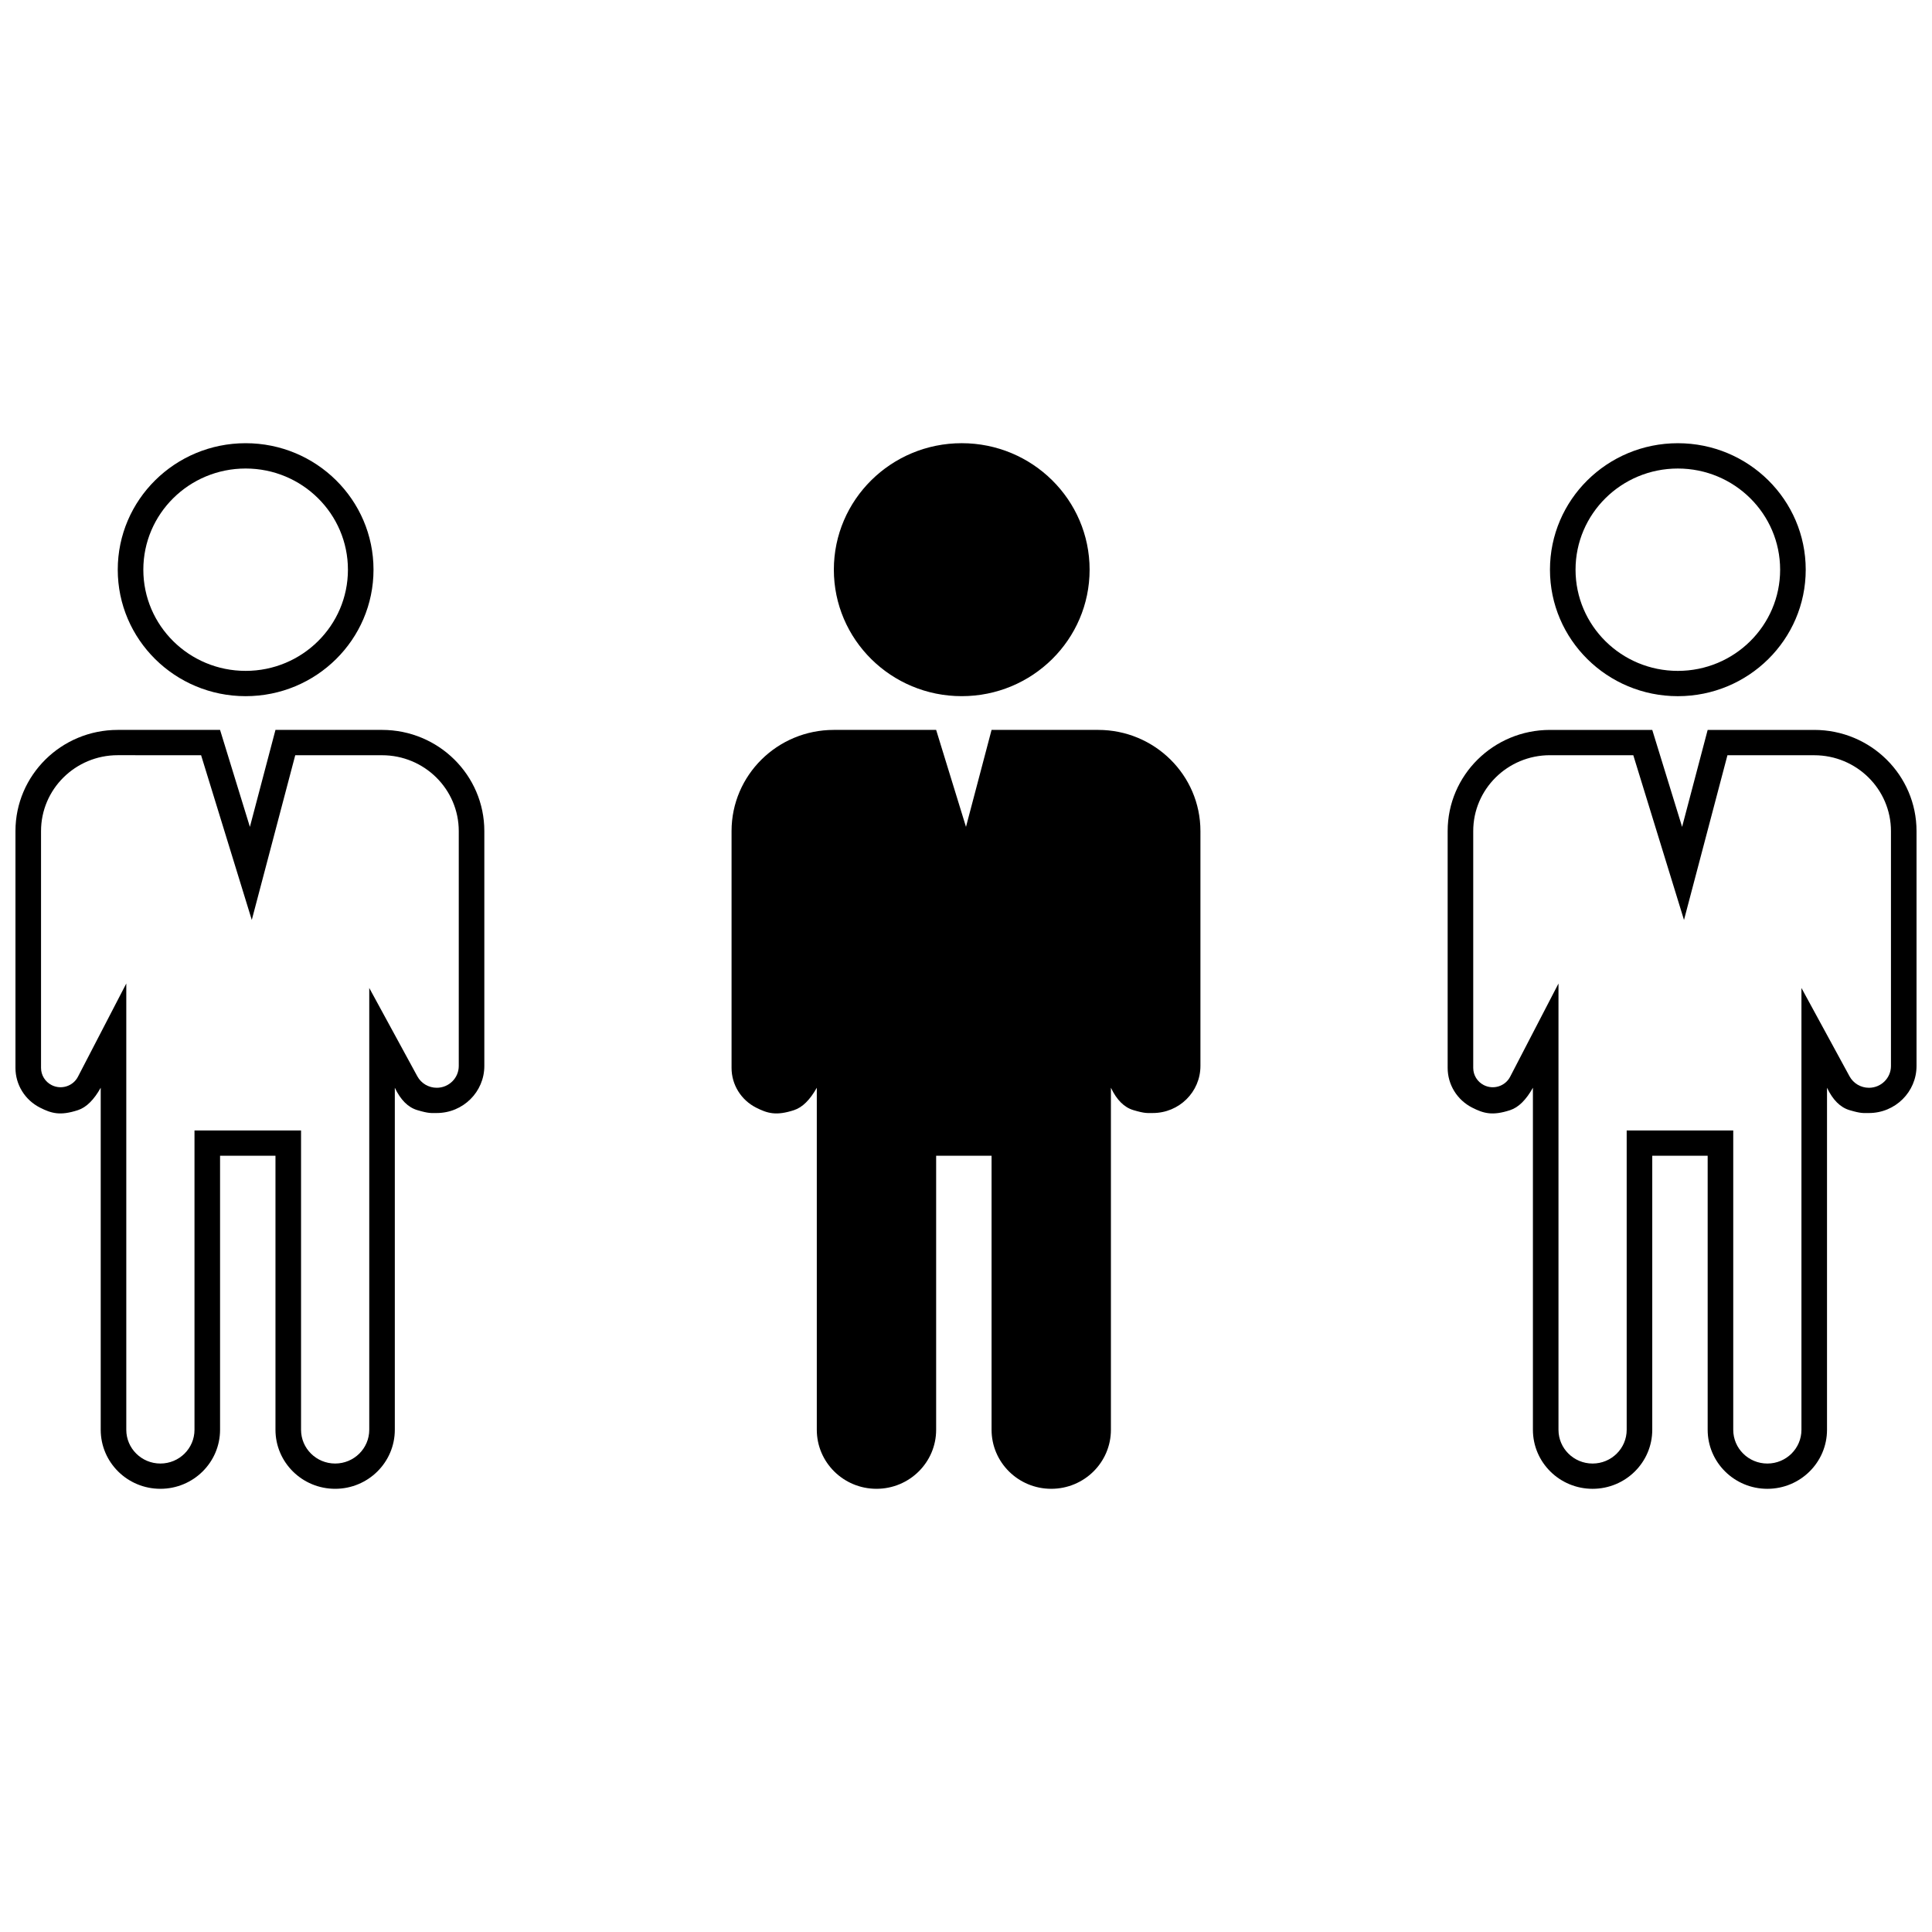 <?xml version="1.0" encoding="UTF-8"?>
<!-- Uploaded to: SVG Repo, www.svgrepo.com, Generator: SVG Repo Mixer Tools -->
<svg width="800px" height="800px" version="1.1" viewBox="144 144 512 512" xmlns="http://www.w3.org/2000/svg">
 <defs>
  <clipPath id="a">
   <path d="m148.09 261h503.81v278h-503.81z"/>
  </clipPath>
 </defs>
 <g clip-path="url(#a)">
  <path d="m360.46 432.26c-1.809 3.234-3.82 5.215-6.031 5.938-4.731 1.551-7.059 0.855-10.059-0.668-3.992-2.023-6.5-6.086-6.5-10.523v-62.758c0-14.812 12.137-26.816 27.109-26.816h27.109l4.137 13.441 3.215 10.445 0.559 1.812 0.48-1.836 2.789-10.562 3.508-13.301h28.238c14.973 0 27.113 12.004 27.113 26.816v62.238c0 6.891-5.648 12.477-12.617 12.477-1.5 0-2.07 0.145-5.137-0.766-2.449-0.723-4.438-2.703-5.969-5.938v90.645c0 8.641-7.082 15.645-15.816 15.645s-15.812-7.004-15.812-15.645v-72.625h-14.688v72.625c0 8.641-7.078 15.645-15.812 15.645s-15.816-7.004-15.816-15.645zm38.406-103.77c-18.715 0-33.887-15.004-33.887-33.52 0-18.512 15.172-33.52 33.887-33.52 18.719 0 33.891 15.008 33.891 33.52 0 18.516-15.172 33.52-33.891 33.52zm-223.66 15.645c-11.227 0-20.332 9.004-20.332 20.113v62.758c0 1.922 1.086 3.68 2.816 4.559 2.543 1.289 5.664 0.297 6.969-2.223l12.809-24.703v118.27c0 4.938 4.047 8.941 9.035 8.941 4.992 0 9.039-4.004 9.039-8.941v-79.328h28.238v79.328c0 4.938 4.047 8.941 9.039 8.941 4.988 0 9.035-4.004 9.035-8.941v-117.09l12.746 23.414c1.02 1.871 2.992 3.035 5.141 3.035 3.223 0 5.836-2.582 5.836-5.773v-62.238c0-11.109-9.105-20.113-20.332-20.113h-23.004l-11.516 43.648-13.43-43.648zm-4.516 88.125c-1.812 3.234-3.82 5.215-6.031 5.938-4.731 1.551-7.059 0.855-10.062-0.668-3.992-2.023-6.5-6.086-6.5-10.523v-62.758c0-14.812 12.137-26.816 27.109-26.816h27.113l4.133 13.441 3.215 10.445 0.559 1.812 0.484-1.836 2.785-10.562 3.508-13.301h28.242c14.973 0 27.109 12.004 27.109 26.816v62.238c0 6.891-5.648 12.477-12.613 12.477-1.504 0-2.07 0.145-5.141-0.766-2.449-0.723-4.438-2.703-5.969-5.938v90.645c0 8.641-7.078 15.645-15.812 15.645s-15.816-7.004-15.816-15.645v-72.625h-14.684v72.625c0 8.641-7.082 15.645-15.816 15.645s-15.812-7.004-15.812-15.645zm38.406-110.47c14.973 0 27.109-12.004 27.109-26.816 0-14.809-12.137-26.812-27.109-26.812s-27.113 12.004-27.113 26.812c0 14.812 12.141 26.816 27.113 26.816zm0 6.703c-18.715 0-33.891-15.004-33.891-33.52 0-18.512 15.176-33.52 33.891-33.52s33.887 15.008 33.887 33.52c0 18.516-15.172 33.52-33.887 33.52zm345.66 15.645c-11.23 0-20.336 9.004-20.336 20.113v62.758c0 1.922 1.086 3.68 2.816 4.559 2.543 1.289 5.664 0.297 6.969-2.223l12.809-24.703v118.27c0 4.938 4.047 8.941 9.035 8.941 4.992 0 9.039-4.004 9.039-8.941v-79.328h28.238v79.328c0 4.938 4.047 8.941 9.039 8.941 4.992 0 9.035-4.004 9.035-8.941v-117.09l12.746 23.414c1.02 1.871 2.992 3.035 5.141 3.035 3.223 0 5.836-2.582 5.836-5.773v-62.238c0-11.109-9.102-20.113-20.332-20.113h-23.004l-11.512 43.648-13.434-43.648zm-4.519 88.125c-1.812 3.234-3.82 5.215-6.031 5.938-4.731 1.551-7.059 0.855-10.062-0.668-3.988-2.023-6.5-6.086-6.5-10.523v-62.758c0-14.812 12.141-26.816 27.113-26.816h27.109l4.137 13.441 3.215 10.445 0.555 1.812 0.484-1.836 2.785-10.562 3.508-13.301h28.242c14.973 0 27.109 12.004 27.109 26.816v62.238c0 6.891-5.648 12.477-12.613 12.477-1.504 0-2.07 0.145-5.141-0.766-2.445-0.723-4.438-2.703-5.969-5.938v90.645c0 8.641-7.078 15.645-15.812 15.645-8.734 0-15.816-7.004-15.816-15.645v-72.625h-14.684v72.625c0 8.641-7.082 15.645-15.816 15.645s-15.812-7.004-15.812-15.645zm38.406-110.47c14.973 0 27.109-12.004 27.109-26.816 0-14.809-12.137-26.812-27.109-26.812-14.973 0-27.109 12.004-27.109 26.812 0 14.812 12.137 26.816 27.109 26.816zm0 6.703c-18.715 0-33.887-15.004-33.887-33.52 0-18.512 15.172-33.52 33.887-33.52 18.715 0 33.891 15.008 33.891 33.52 0 18.516-15.176 33.52-33.891 33.52z"/>
 </g>
</svg>